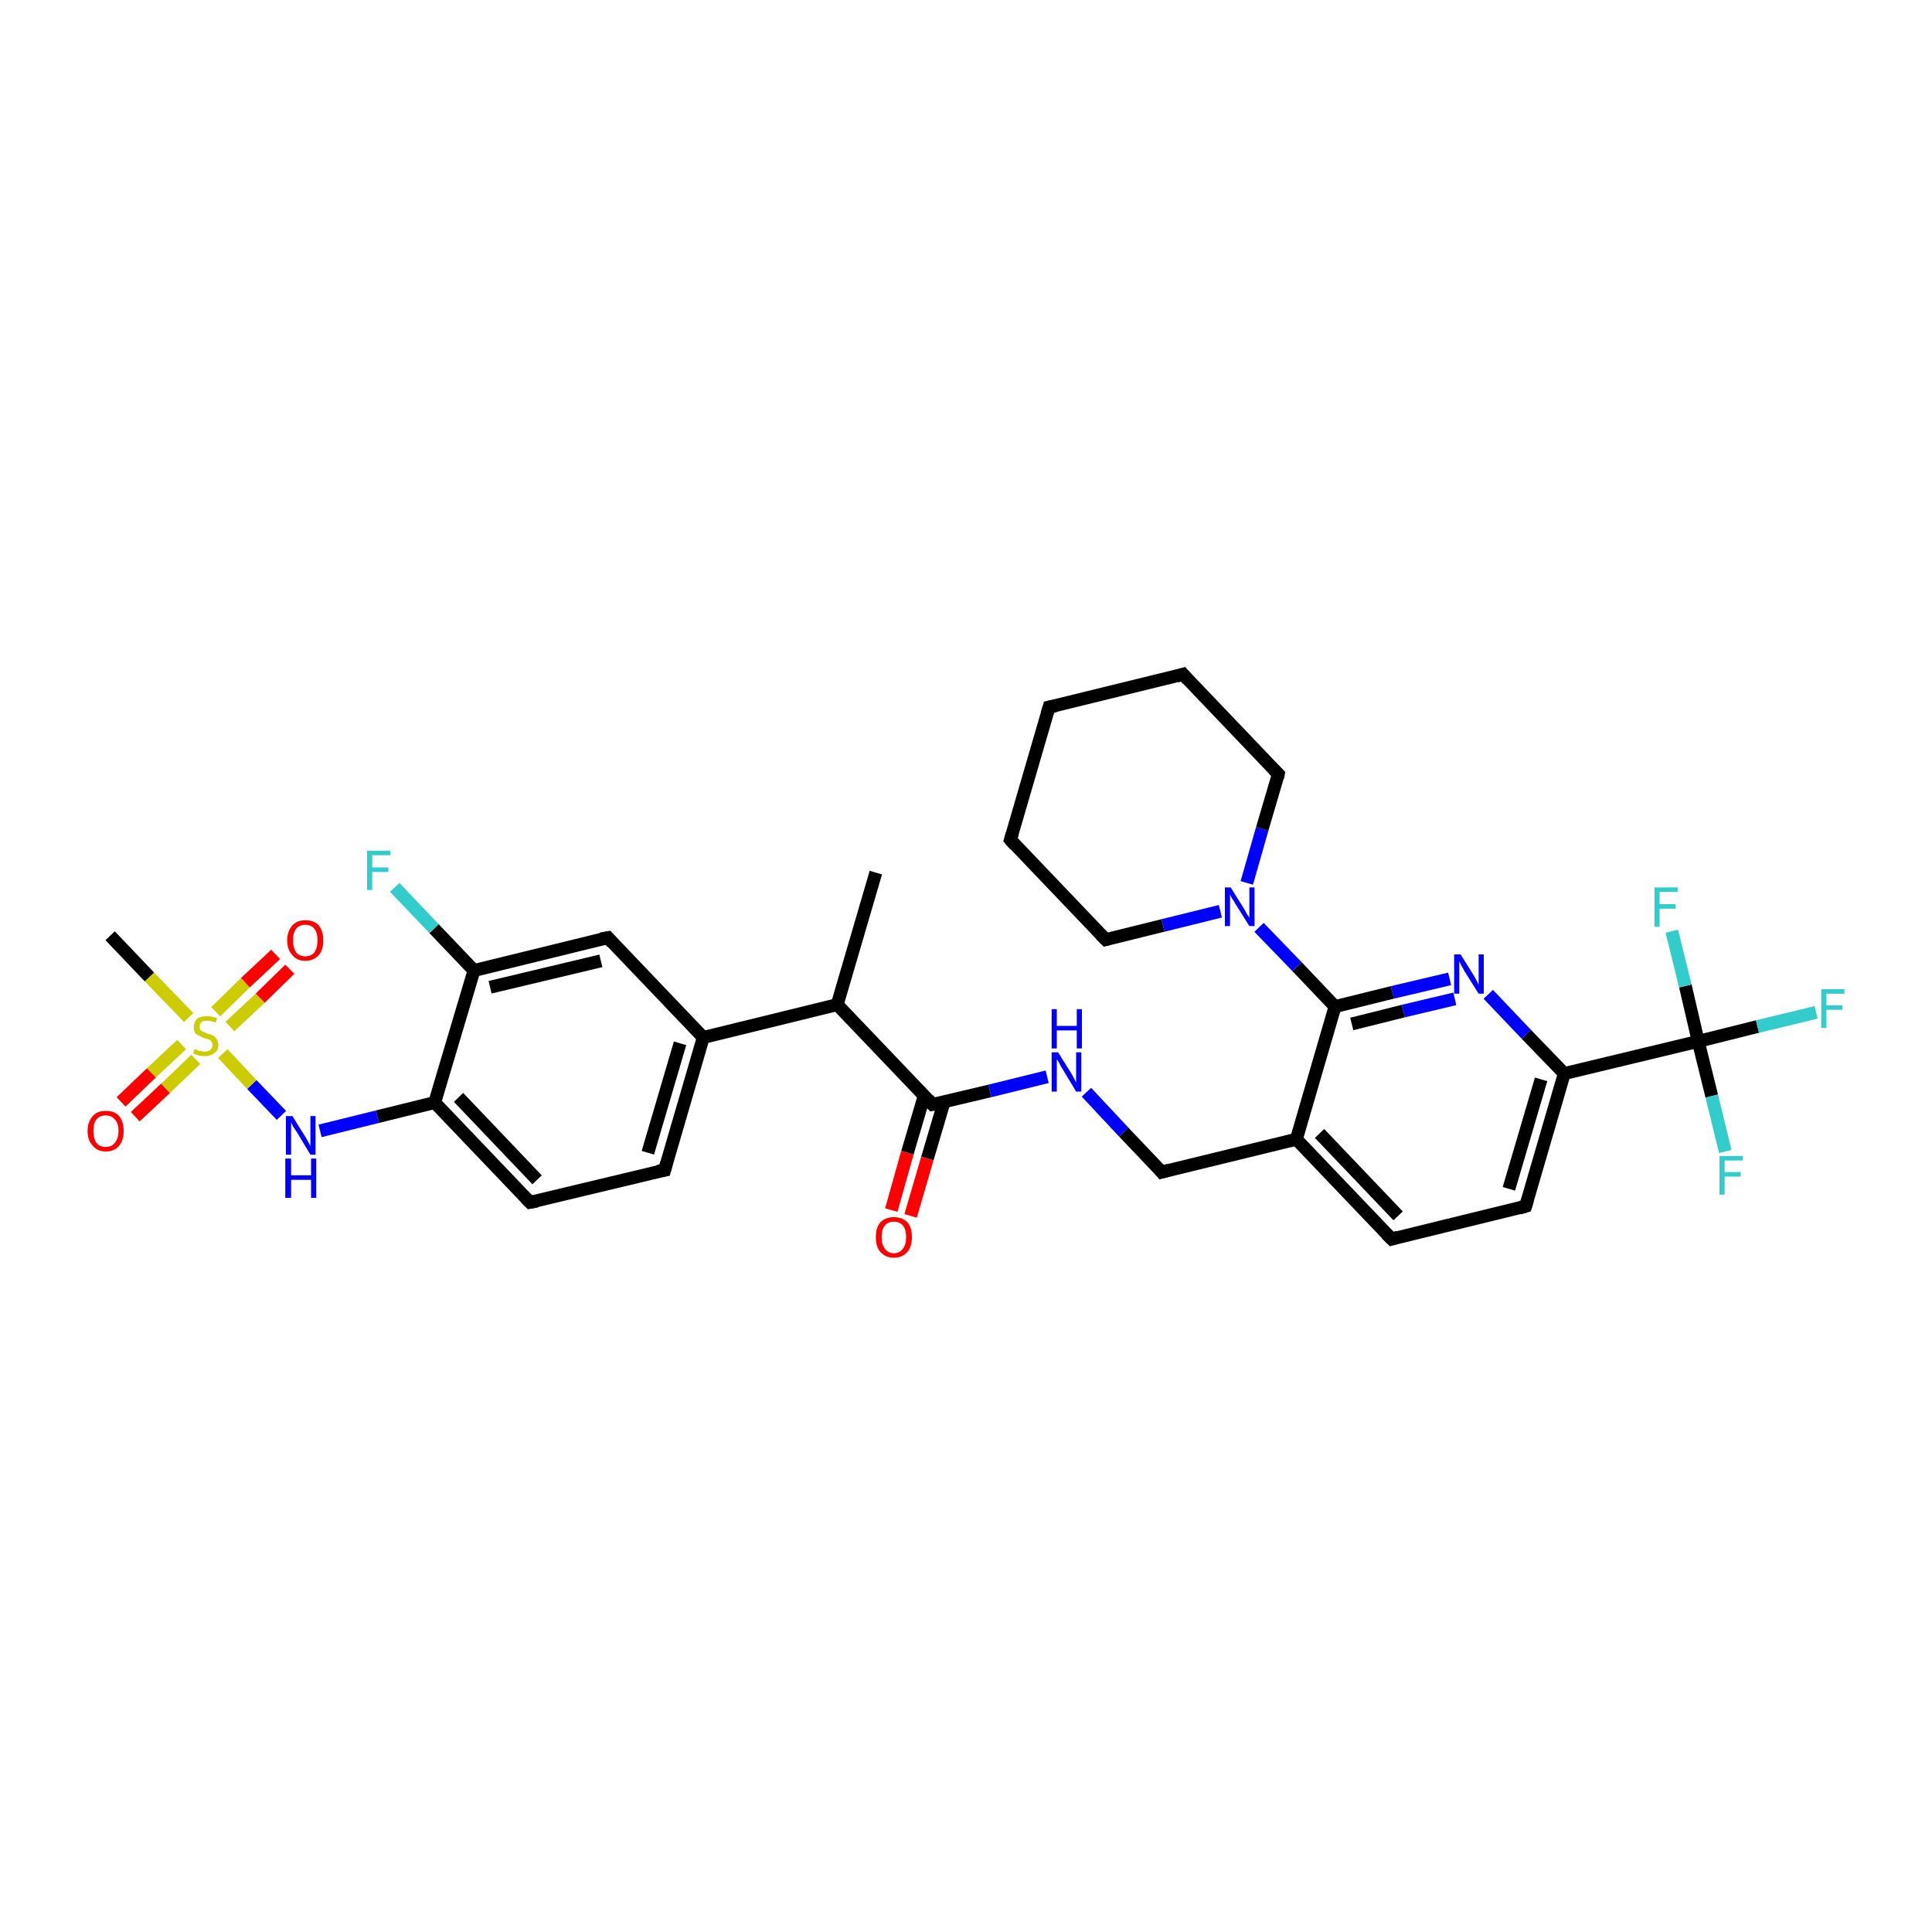 <?xml version='1.0' encoding='iso-8859-1'?>
<svg version='1.1' baseProfile='full'
              xmlns='http://www.w3.org/2000/svg'
                      xmlns:rdkit='http://www.rdkit.org/xml'
                      xmlns:xlink='http://www.w3.org/1999/xlink'
                  xml:space='preserve'
width='300px' height='300px' viewBox='0 0 300 300'>
<!-- END OF HEADER -->
<rect style='opacity:1.0;fill:#FFFFFF;stroke:none' width='300.0' height='300.0' x='0.0' y='0.0'> </rect>
<path class='bond-0 atom-0 atom-1' d='M 136.0,135.5 L 130.0,156.0' style='fill:none;fill-rule:evenodd;stroke:#000000;stroke-width:2.0px;stroke-linecap:butt;stroke-linejoin:miter;stroke-opacity:1' />
<path class='bond-1 atom-1 atom-2' d='M 130.0,156.0 L 144.8,171.5' style='fill:none;fill-rule:evenodd;stroke:#000000;stroke-width:2.0px;stroke-linecap:butt;stroke-linejoin:miter;stroke-opacity:1' />
<path class='bond-2 atom-2 atom-3' d='M 143.5,170.2 L 140.9,179.0' style='fill:none;fill-rule:evenodd;stroke:#000000;stroke-width:2.0px;stroke-linecap:butt;stroke-linejoin:miter;stroke-opacity:1' />
<path class='bond-2 atom-2 atom-3' d='M 140.9,179.0 L 138.4,187.9' style='fill:none;fill-rule:evenodd;stroke:#FF0000;stroke-width:2.0px;stroke-linecap:butt;stroke-linejoin:miter;stroke-opacity:1' />
<path class='bond-2 atom-2 atom-3' d='M 146.6,171.1 L 144.0,179.9' style='fill:none;fill-rule:evenodd;stroke:#000000;stroke-width:2.0px;stroke-linecap:butt;stroke-linejoin:miter;stroke-opacity:1' />
<path class='bond-2 atom-2 atom-3' d='M 144.0,179.9 L 141.4,188.8' style='fill:none;fill-rule:evenodd;stroke:#FF0000;stroke-width:2.0px;stroke-linecap:butt;stroke-linejoin:miter;stroke-opacity:1' />
<path class='bond-3 atom-2 atom-4' d='M 144.8,171.5 L 153.7,169.4' style='fill:none;fill-rule:evenodd;stroke:#000000;stroke-width:2.0px;stroke-linecap:butt;stroke-linejoin:miter;stroke-opacity:1' />
<path class='bond-3 atom-2 atom-4' d='M 153.7,169.4 L 162.6,167.2' style='fill:none;fill-rule:evenodd;stroke:#0000FF;stroke-width:2.0px;stroke-linecap:butt;stroke-linejoin:miter;stroke-opacity:1' />
<path class='bond-4 atom-4 atom-5' d='M 168.7,169.6 L 174.5,175.8' style='fill:none;fill-rule:evenodd;stroke:#0000FF;stroke-width:2.0px;stroke-linecap:butt;stroke-linejoin:miter;stroke-opacity:1' />
<path class='bond-4 atom-4 atom-5' d='M 174.5,175.8 L 180.4,182.0' style='fill:none;fill-rule:evenodd;stroke:#000000;stroke-width:2.0px;stroke-linecap:butt;stroke-linejoin:miter;stroke-opacity:1' />
<path class='bond-5 atom-5 atom-6' d='M 180.4,182.0 L 201.3,176.9' style='fill:none;fill-rule:evenodd;stroke:#000000;stroke-width:2.0px;stroke-linecap:butt;stroke-linejoin:miter;stroke-opacity:1' />
<path class='bond-6 atom-6 atom-7' d='M 201.3,176.9 L 216.1,192.4' style='fill:none;fill-rule:evenodd;stroke:#000000;stroke-width:2.0px;stroke-linecap:butt;stroke-linejoin:miter;stroke-opacity:1' />
<path class='bond-6 atom-6 atom-7' d='M 204.9,176.0 L 217.1,188.8' style='fill:none;fill-rule:evenodd;stroke:#000000;stroke-width:2.0px;stroke-linecap:butt;stroke-linejoin:miter;stroke-opacity:1' />
<path class='bond-7 atom-7 atom-8' d='M 216.1,192.4 L 236.9,187.3' style='fill:none;fill-rule:evenodd;stroke:#000000;stroke-width:2.0px;stroke-linecap:butt;stroke-linejoin:miter;stroke-opacity:1' />
<path class='bond-8 atom-8 atom-9' d='M 236.9,187.3 L 242.9,166.7' style='fill:none;fill-rule:evenodd;stroke:#000000;stroke-width:2.0px;stroke-linecap:butt;stroke-linejoin:miter;stroke-opacity:1' />
<path class='bond-8 atom-8 atom-9' d='M 234.3,184.6 L 239.3,167.6' style='fill:none;fill-rule:evenodd;stroke:#000000;stroke-width:2.0px;stroke-linecap:butt;stroke-linejoin:miter;stroke-opacity:1' />
<path class='bond-9 atom-9 atom-10' d='M 242.9,166.7 L 263.7,161.7' style='fill:none;fill-rule:evenodd;stroke:#000000;stroke-width:2.0px;stroke-linecap:butt;stroke-linejoin:miter;stroke-opacity:1' />
<path class='bond-10 atom-10 atom-11' d='M 263.7,161.7 L 272.9,159.4' style='fill:none;fill-rule:evenodd;stroke:#000000;stroke-width:2.0px;stroke-linecap:butt;stroke-linejoin:miter;stroke-opacity:1' />
<path class='bond-10 atom-10 atom-11' d='M 272.9,159.4 L 282.0,157.2' style='fill:none;fill-rule:evenodd;stroke:#33CCCC;stroke-width:2.0px;stroke-linecap:butt;stroke-linejoin:miter;stroke-opacity:1' />
<path class='bond-11 atom-10 atom-12' d='M 263.7,161.7 L 265.8,170.2' style='fill:none;fill-rule:evenodd;stroke:#000000;stroke-width:2.0px;stroke-linecap:butt;stroke-linejoin:miter;stroke-opacity:1' />
<path class='bond-11 atom-10 atom-12' d='M 265.8,170.2 L 267.9,178.8' style='fill:none;fill-rule:evenodd;stroke:#33CCCC;stroke-width:2.0px;stroke-linecap:butt;stroke-linejoin:miter;stroke-opacity:1' />
<path class='bond-12 atom-10 atom-13' d='M 263.7,161.7 L 261.7,153.1' style='fill:none;fill-rule:evenodd;stroke:#000000;stroke-width:2.0px;stroke-linecap:butt;stroke-linejoin:miter;stroke-opacity:1' />
<path class='bond-12 atom-10 atom-13' d='M 261.7,153.1 L 259.6,144.6' style='fill:none;fill-rule:evenodd;stroke:#33CCCC;stroke-width:2.0px;stroke-linecap:butt;stroke-linejoin:miter;stroke-opacity:1' />
<path class='bond-13 atom-9 atom-14' d='M 242.9,166.7 L 237.0,160.6' style='fill:none;fill-rule:evenodd;stroke:#000000;stroke-width:2.0px;stroke-linecap:butt;stroke-linejoin:miter;stroke-opacity:1' />
<path class='bond-13 atom-9 atom-14' d='M 237.0,160.6 L 231.1,154.4' style='fill:none;fill-rule:evenodd;stroke:#0000FF;stroke-width:2.0px;stroke-linecap:butt;stroke-linejoin:miter;stroke-opacity:1' />
<path class='bond-14 atom-14 atom-15' d='M 225.1,152.0 L 216.2,154.1' style='fill:none;fill-rule:evenodd;stroke:#0000FF;stroke-width:2.0px;stroke-linecap:butt;stroke-linejoin:miter;stroke-opacity:1' />
<path class='bond-14 atom-14 atom-15' d='M 216.2,154.1 L 207.3,156.3' style='fill:none;fill-rule:evenodd;stroke:#000000;stroke-width:2.0px;stroke-linecap:butt;stroke-linejoin:miter;stroke-opacity:1' />
<path class='bond-14 atom-14 atom-15' d='M 225.9,155.1 L 217.9,157.0' style='fill:none;fill-rule:evenodd;stroke:#0000FF;stroke-width:2.0px;stroke-linecap:butt;stroke-linejoin:miter;stroke-opacity:1' />
<path class='bond-14 atom-14 atom-15' d='M 217.9,157.0 L 209.9,159.0' style='fill:none;fill-rule:evenodd;stroke:#000000;stroke-width:2.0px;stroke-linecap:butt;stroke-linejoin:miter;stroke-opacity:1' />
<path class='bond-15 atom-15 atom-16' d='M 207.3,156.3 L 201.4,150.1' style='fill:none;fill-rule:evenodd;stroke:#000000;stroke-width:2.0px;stroke-linecap:butt;stroke-linejoin:miter;stroke-opacity:1' />
<path class='bond-15 atom-15 atom-16' d='M 201.4,150.1 L 195.5,144.0' style='fill:none;fill-rule:evenodd;stroke:#0000FF;stroke-width:2.0px;stroke-linecap:butt;stroke-linejoin:miter;stroke-opacity:1' />
<path class='bond-16 atom-16 atom-17' d='M 193.6,137.1 L 196.0,128.7' style='fill:none;fill-rule:evenodd;stroke:#0000FF;stroke-width:2.0px;stroke-linecap:butt;stroke-linejoin:miter;stroke-opacity:1' />
<path class='bond-16 atom-16 atom-17' d='M 196.0,128.7 L 198.5,120.2' style='fill:none;fill-rule:evenodd;stroke:#000000;stroke-width:2.0px;stroke-linecap:butt;stroke-linejoin:miter;stroke-opacity:1' />
<path class='bond-17 atom-17 atom-18' d='M 198.5,120.2 L 183.7,104.7' style='fill:none;fill-rule:evenodd;stroke:#000000;stroke-width:2.0px;stroke-linecap:butt;stroke-linejoin:miter;stroke-opacity:1' />
<path class='bond-18 atom-18 atom-19' d='M 183.7,104.7 L 162.9,109.8' style='fill:none;fill-rule:evenodd;stroke:#000000;stroke-width:2.0px;stroke-linecap:butt;stroke-linejoin:miter;stroke-opacity:1' />
<path class='bond-19 atom-19 atom-20' d='M 162.9,109.8 L 156.9,130.4' style='fill:none;fill-rule:evenodd;stroke:#000000;stroke-width:2.0px;stroke-linecap:butt;stroke-linejoin:miter;stroke-opacity:1' />
<path class='bond-20 atom-20 atom-21' d='M 156.9,130.4 L 171.7,145.9' style='fill:none;fill-rule:evenodd;stroke:#000000;stroke-width:2.0px;stroke-linecap:butt;stroke-linejoin:miter;stroke-opacity:1' />
<path class='bond-21 atom-1 atom-22' d='M 130.0,156.0 L 109.2,161.1' style='fill:none;fill-rule:evenodd;stroke:#000000;stroke-width:2.0px;stroke-linecap:butt;stroke-linejoin:miter;stroke-opacity:1' />
<path class='bond-22 atom-22 atom-23' d='M 109.2,161.1 L 103.2,181.7' style='fill:none;fill-rule:evenodd;stroke:#000000;stroke-width:2.0px;stroke-linecap:butt;stroke-linejoin:miter;stroke-opacity:1' />
<path class='bond-22 atom-22 atom-23' d='M 105.6,162.0 L 100.6,179.0' style='fill:none;fill-rule:evenodd;stroke:#000000;stroke-width:2.0px;stroke-linecap:butt;stroke-linejoin:miter;stroke-opacity:1' />
<path class='bond-23 atom-23 atom-24' d='M 103.2,181.7 L 82.3,186.7' style='fill:none;fill-rule:evenodd;stroke:#000000;stroke-width:2.0px;stroke-linecap:butt;stroke-linejoin:miter;stroke-opacity:1' />
<path class='bond-24 atom-24 atom-25' d='M 82.3,186.7 L 67.5,171.2' style='fill:none;fill-rule:evenodd;stroke:#000000;stroke-width:2.0px;stroke-linecap:butt;stroke-linejoin:miter;stroke-opacity:1' />
<path class='bond-24 atom-24 atom-25' d='M 83.4,183.2 L 71.2,170.4' style='fill:none;fill-rule:evenodd;stroke:#000000;stroke-width:2.0px;stroke-linecap:butt;stroke-linejoin:miter;stroke-opacity:1' />
<path class='bond-25 atom-25 atom-26' d='M 67.5,171.2 L 58.6,173.4' style='fill:none;fill-rule:evenodd;stroke:#000000;stroke-width:2.0px;stroke-linecap:butt;stroke-linejoin:miter;stroke-opacity:1' />
<path class='bond-25 atom-25 atom-26' d='M 58.6,173.4 L 49.7,175.6' style='fill:none;fill-rule:evenodd;stroke:#0000FF;stroke-width:2.0px;stroke-linecap:butt;stroke-linejoin:miter;stroke-opacity:1' />
<path class='bond-26 atom-26 atom-27' d='M 43.7,173.2 L 39.1,168.4' style='fill:none;fill-rule:evenodd;stroke:#0000FF;stroke-width:2.0px;stroke-linecap:butt;stroke-linejoin:miter;stroke-opacity:1' />
<path class='bond-26 atom-26 atom-27' d='M 39.1,168.4 L 34.6,163.6' style='fill:none;fill-rule:evenodd;stroke:#CCCC00;stroke-width:2.0px;stroke-linecap:butt;stroke-linejoin:miter;stroke-opacity:1' />
<path class='bond-27 atom-27 atom-28' d='M 29.3,158.0 L 23.2,151.7' style='fill:none;fill-rule:evenodd;stroke:#CCCC00;stroke-width:2.0px;stroke-linecap:butt;stroke-linejoin:miter;stroke-opacity:1' />
<path class='bond-27 atom-27 atom-28' d='M 23.2,151.7 L 17.1,145.3' style='fill:none;fill-rule:evenodd;stroke:#000000;stroke-width:2.0px;stroke-linecap:butt;stroke-linejoin:miter;stroke-opacity:1' />
<path class='bond-28 atom-27 atom-29' d='M 35.7,159.4 L 40.4,155.0' style='fill:none;fill-rule:evenodd;stroke:#CCCC00;stroke-width:2.0px;stroke-linecap:butt;stroke-linejoin:miter;stroke-opacity:1' />
<path class='bond-28 atom-27 atom-29' d='M 40.4,155.0 L 45.0,150.5' style='fill:none;fill-rule:evenodd;stroke:#FF0000;stroke-width:2.0px;stroke-linecap:butt;stroke-linejoin:miter;stroke-opacity:1' />
<path class='bond-28 atom-27 atom-29' d='M 33.5,157.1 L 38.1,152.6' style='fill:none;fill-rule:evenodd;stroke:#CCCC00;stroke-width:2.0px;stroke-linecap:butt;stroke-linejoin:miter;stroke-opacity:1' />
<path class='bond-28 atom-27 atom-29' d='M 38.1,152.6 L 42.8,148.2' style='fill:none;fill-rule:evenodd;stroke:#FF0000;stroke-width:2.0px;stroke-linecap:butt;stroke-linejoin:miter;stroke-opacity:1' />
<path class='bond-29 atom-27 atom-30' d='M 28.2,162.2 L 23.5,166.6' style='fill:none;fill-rule:evenodd;stroke:#CCCC00;stroke-width:2.0px;stroke-linecap:butt;stroke-linejoin:miter;stroke-opacity:1' />
<path class='bond-29 atom-27 atom-30' d='M 23.5,166.6 L 18.8,171.1' style='fill:none;fill-rule:evenodd;stroke:#FF0000;stroke-width:2.0px;stroke-linecap:butt;stroke-linejoin:miter;stroke-opacity:1' />
<path class='bond-29 atom-27 atom-30' d='M 30.4,164.5 L 25.7,169.0' style='fill:none;fill-rule:evenodd;stroke:#CCCC00;stroke-width:2.0px;stroke-linecap:butt;stroke-linejoin:miter;stroke-opacity:1' />
<path class='bond-29 atom-27 atom-30' d='M 25.7,169.0 L 21.0,173.4' style='fill:none;fill-rule:evenodd;stroke:#FF0000;stroke-width:2.0px;stroke-linecap:butt;stroke-linejoin:miter;stroke-opacity:1' />
<path class='bond-30 atom-25 atom-31' d='M 67.5,171.2 L 73.6,150.7' style='fill:none;fill-rule:evenodd;stroke:#000000;stroke-width:2.0px;stroke-linecap:butt;stroke-linejoin:miter;stroke-opacity:1' />
<path class='bond-31 atom-31 atom-32' d='M 73.6,150.7 L 67.4,144.2' style='fill:none;fill-rule:evenodd;stroke:#000000;stroke-width:2.0px;stroke-linecap:butt;stroke-linejoin:miter;stroke-opacity:1' />
<path class='bond-31 atom-31 atom-32' d='M 67.4,144.2 L 61.3,137.8' style='fill:none;fill-rule:evenodd;stroke:#33CCCC;stroke-width:2.0px;stroke-linecap:butt;stroke-linejoin:miter;stroke-opacity:1' />
<path class='bond-32 atom-31 atom-33' d='M 73.6,150.7 L 94.4,145.6' style='fill:none;fill-rule:evenodd;stroke:#000000;stroke-width:2.0px;stroke-linecap:butt;stroke-linejoin:miter;stroke-opacity:1' />
<path class='bond-32 atom-31 atom-33' d='M 76.1,153.3 L 93.3,149.2' style='fill:none;fill-rule:evenodd;stroke:#000000;stroke-width:2.0px;stroke-linecap:butt;stroke-linejoin:miter;stroke-opacity:1' />
<path class='bond-33 atom-15 atom-6' d='M 207.3,156.3 L 201.3,176.9' style='fill:none;fill-rule:evenodd;stroke:#000000;stroke-width:2.0px;stroke-linecap:butt;stroke-linejoin:miter;stroke-opacity:1' />
<path class='bond-34 atom-21 atom-16' d='M 171.7,145.9 L 180.6,143.7' style='fill:none;fill-rule:evenodd;stroke:#000000;stroke-width:2.0px;stroke-linecap:butt;stroke-linejoin:miter;stroke-opacity:1' />
<path class='bond-34 atom-21 atom-16' d='M 180.6,143.7 L 189.5,141.5' style='fill:none;fill-rule:evenodd;stroke:#0000FF;stroke-width:2.0px;stroke-linecap:butt;stroke-linejoin:miter;stroke-opacity:1' />
<path class='bond-35 atom-33 atom-22' d='M 94.4,145.6 L 109.2,161.1' style='fill:none;fill-rule:evenodd;stroke:#000000;stroke-width:2.0px;stroke-linecap:butt;stroke-linejoin:miter;stroke-opacity:1' />
<path d='M 144.1,170.7 L 144.8,171.5 L 145.3,171.4' style='fill:none;stroke:#000000;stroke-width:2.0px;stroke-linecap:butt;stroke-linejoin:miter;stroke-opacity:1;' />
<path d='M 180.1,181.6 L 180.4,182.0 L 181.5,181.7' style='fill:none;stroke:#000000;stroke-width:2.0px;stroke-linecap:butt;stroke-linejoin:miter;stroke-opacity:1;' />
<path d='M 215.3,191.6 L 216.1,192.4 L 217.1,192.1' style='fill:none;stroke:#000000;stroke-width:2.0px;stroke-linecap:butt;stroke-linejoin:miter;stroke-opacity:1;' />
<path d='M 235.9,187.6 L 236.9,187.3 L 237.2,186.3' style='fill:none;stroke:#000000;stroke-width:2.0px;stroke-linecap:butt;stroke-linejoin:miter;stroke-opacity:1;' />
<path d='M 198.4,120.7 L 198.5,120.2 L 197.8,119.5' style='fill:none;stroke:#000000;stroke-width:2.0px;stroke-linecap:butt;stroke-linejoin:miter;stroke-opacity:1;' />
<path d='M 184.4,105.5 L 183.7,104.7 L 182.7,105.0' style='fill:none;stroke:#000000;stroke-width:2.0px;stroke-linecap:butt;stroke-linejoin:miter;stroke-opacity:1;' />
<path d='M 163.9,109.6 L 162.9,109.8 L 162.6,110.8' style='fill:none;stroke:#000000;stroke-width:2.0px;stroke-linecap:butt;stroke-linejoin:miter;stroke-opacity:1;' />
<path d='M 157.2,129.4 L 156.9,130.4 L 157.6,131.2' style='fill:none;stroke:#000000;stroke-width:2.0px;stroke-linecap:butt;stroke-linejoin:miter;stroke-opacity:1;' />
<path d='M 170.9,145.1 L 171.7,145.9 L 172.1,145.8' style='fill:none;stroke:#000000;stroke-width:2.0px;stroke-linecap:butt;stroke-linejoin:miter;stroke-opacity:1;' />
<path d='M 103.5,180.6 L 103.2,181.7 L 102.1,181.9' style='fill:none;stroke:#000000;stroke-width:2.0px;stroke-linecap:butt;stroke-linejoin:miter;stroke-opacity:1;' />
<path d='M 83.4,186.5 L 82.3,186.7 L 81.6,186.0' style='fill:none;stroke:#000000;stroke-width:2.0px;stroke-linecap:butt;stroke-linejoin:miter;stroke-opacity:1;' />
<path d='M 93.3,145.8 L 94.4,145.6 L 95.1,146.4' style='fill:none;stroke:#000000;stroke-width:2.0px;stroke-linecap:butt;stroke-linejoin:miter;stroke-opacity:1;' />
<path class='atom-3' d='M 136.0 192.1
Q 136.0 190.6, 136.7 189.8
Q 137.5 189.0, 138.8 189.0
Q 140.1 189.0, 140.9 189.8
Q 141.6 190.6, 141.6 192.1
Q 141.6 193.6, 140.9 194.4
Q 140.1 195.3, 138.8 195.3
Q 137.5 195.3, 136.7 194.4
Q 136.0 193.6, 136.0 192.1
M 138.8 194.6
Q 139.7 194.6, 140.2 193.9
Q 140.7 193.3, 140.7 192.1
Q 140.7 190.9, 140.2 190.3
Q 139.7 189.7, 138.8 189.7
Q 137.9 189.7, 137.4 190.3
Q 136.9 190.9, 136.9 192.1
Q 136.9 193.3, 137.4 193.9
Q 137.9 194.6, 138.8 194.6
' fill='#FF0000'/>
<path class='atom-4' d='M 164.3 163.4
L 166.3 166.6
Q 166.5 166.9, 166.8 167.5
Q 167.1 168.1, 167.1 168.1
L 167.1 163.4
L 167.9 163.4
L 167.9 169.5
L 167.1 169.5
L 165.0 166.0
Q 164.7 165.6, 164.5 165.1
Q 164.2 164.6, 164.1 164.5
L 164.1 169.5
L 163.3 169.5
L 163.3 163.4
L 164.3 163.4
' fill='#0000FF'/>
<path class='atom-4' d='M 163.3 156.7
L 164.1 156.7
L 164.1 159.3
L 167.2 159.3
L 167.2 156.7
L 168.0 156.7
L 168.0 162.8
L 167.2 162.8
L 167.2 160.0
L 164.1 160.0
L 164.1 162.8
L 163.3 162.8
L 163.3 156.7
' fill='#0000FF'/>
<path class='atom-11' d='M 282.8 153.6
L 286.4 153.6
L 286.4 154.3
L 283.6 154.3
L 283.6 156.1
L 286.1 156.1
L 286.1 156.8
L 283.6 156.8
L 283.6 159.6
L 282.8 159.6
L 282.8 153.6
' fill='#33CCCC'/>
<path class='atom-12' d='M 267.0 179.5
L 270.6 179.5
L 270.6 180.2
L 267.8 180.2
L 267.8 182.0
L 270.3 182.0
L 270.3 182.7
L 267.8 182.7
L 267.8 185.5
L 267.0 185.5
L 267.0 179.5
' fill='#33CCCC'/>
<path class='atom-13' d='M 256.9 137.8
L 260.5 137.8
L 260.5 138.5
L 257.7 138.5
L 257.7 140.4
L 260.2 140.4
L 260.2 141.1
L 257.7 141.1
L 257.7 143.9
L 256.9 143.9
L 256.9 137.8
' fill='#33CCCC'/>
<path class='atom-14' d='M 226.8 148.2
L 228.8 151.4
Q 229.0 151.7, 229.3 152.3
Q 229.6 152.9, 229.6 152.9
L 229.6 148.2
L 230.4 148.2
L 230.4 154.3
L 229.6 154.3
L 227.4 150.8
Q 227.2 150.4, 226.9 149.9
Q 226.7 149.4, 226.6 149.3
L 226.6 154.3
L 225.8 154.3
L 225.8 148.2
L 226.8 148.2
' fill='#0000FF'/>
<path class='atom-16' d='M 191.1 137.8
L 193.1 141.0
Q 193.3 141.3, 193.6 141.9
Q 194.0 142.5, 194.0 142.5
L 194.0 137.8
L 194.8 137.8
L 194.8 143.8
L 194.0 143.8
L 191.8 140.3
Q 191.6 139.9, 191.3 139.5
Q 191.0 139.0, 191.0 138.8
L 191.0 143.8
L 190.2 143.8
L 190.2 137.8
L 191.1 137.8
' fill='#0000FF'/>
<path class='atom-26' d='M 45.4 173.3
L 47.4 176.5
Q 47.6 176.8, 47.9 177.4
Q 48.2 177.9, 48.2 178.0
L 48.2 173.3
L 49.0 173.3
L 49.0 179.3
L 48.2 179.3
L 46.1 175.8
Q 45.8 175.4, 45.5 174.9
Q 45.3 174.5, 45.2 174.3
L 45.2 179.3
L 44.4 179.3
L 44.4 173.3
L 45.4 173.3
' fill='#0000FF'/>
<path class='atom-26' d='M 44.3 179.9
L 45.2 179.9
L 45.2 182.5
L 48.3 182.5
L 48.3 179.9
L 49.1 179.9
L 49.1 186.0
L 48.3 186.0
L 48.3 183.2
L 45.2 183.2
L 45.2 186.0
L 44.3 186.0
L 44.3 179.9
' fill='#0000FF'/>
<path class='atom-27' d='M 30.2 162.9
Q 30.3 162.9, 30.6 163.0
Q 30.8 163.2, 31.1 163.2
Q 31.5 163.3, 31.8 163.3
Q 32.3 163.3, 32.7 163.0
Q 33.0 162.7, 33.0 162.3
Q 33.0 161.9, 32.8 161.7
Q 32.7 161.5, 32.4 161.4
Q 32.2 161.3, 31.7 161.2
Q 31.2 161.0, 30.9 160.8
Q 30.6 160.7, 30.3 160.4
Q 30.1 160.0, 30.1 159.5
Q 30.1 158.7, 30.6 158.2
Q 31.1 157.8, 32.2 157.8
Q 32.9 157.8, 33.7 158.1
L 33.5 158.8
Q 32.7 158.5, 32.2 158.5
Q 31.6 158.5, 31.3 158.7
Q 31.0 159.0, 31.0 159.4
Q 31.0 159.7, 31.1 159.9
Q 31.3 160.1, 31.5 160.2
Q 31.8 160.3, 32.2 160.5
Q 32.7 160.6, 33.1 160.8
Q 33.4 161.0, 33.6 161.3
Q 33.9 161.7, 33.9 162.3
Q 33.9 163.1, 33.3 163.5
Q 32.7 164.0, 31.8 164.0
Q 31.3 164.0, 30.9 163.9
Q 30.5 163.8, 30.0 163.6
L 30.2 162.9
' fill='#CCCC00'/>
<path class='atom-29' d='M 44.6 146.0
Q 44.6 144.6, 45.4 143.7
Q 46.1 142.9, 47.4 142.9
Q 48.8 142.9, 49.5 143.7
Q 50.2 144.6, 50.2 146.0
Q 50.2 147.5, 49.5 148.3
Q 48.7 149.2, 47.4 149.2
Q 46.1 149.2, 45.4 148.3
Q 44.6 147.5, 44.6 146.0
M 47.4 148.5
Q 48.3 148.5, 48.8 147.9
Q 49.3 147.2, 49.3 146.0
Q 49.3 144.8, 48.8 144.2
Q 48.3 143.6, 47.4 143.6
Q 46.5 143.6, 46.0 144.2
Q 45.5 144.8, 45.5 146.0
Q 45.5 147.2, 46.0 147.9
Q 46.5 148.5, 47.4 148.5
' fill='#FF0000'/>
<path class='atom-30' d='M 13.6 175.6
Q 13.6 174.2, 14.4 173.3
Q 15.1 172.5, 16.4 172.5
Q 17.8 172.5, 18.5 173.3
Q 19.2 174.2, 19.2 175.6
Q 19.2 177.1, 18.5 177.9
Q 17.8 178.8, 16.4 178.8
Q 15.1 178.8, 14.4 177.9
Q 13.6 177.1, 13.6 175.6
M 16.4 178.1
Q 17.3 178.1, 17.8 177.5
Q 18.4 176.8, 18.4 175.6
Q 18.4 174.4, 17.8 173.8
Q 17.3 173.2, 16.4 173.2
Q 15.5 173.2, 15.0 173.8
Q 14.5 174.4, 14.5 175.6
Q 14.5 176.8, 15.0 177.5
Q 15.5 178.1, 16.4 178.1
' fill='#FF0000'/>
<path class='atom-32' d='M 57.0 132.1
L 60.6 132.1
L 60.6 132.8
L 57.8 132.8
L 57.8 134.7
L 60.3 134.7
L 60.3 135.4
L 57.8 135.4
L 57.8 138.2
L 57.0 138.2
L 57.0 132.1
' fill='#33CCCC'/>
</svg>
